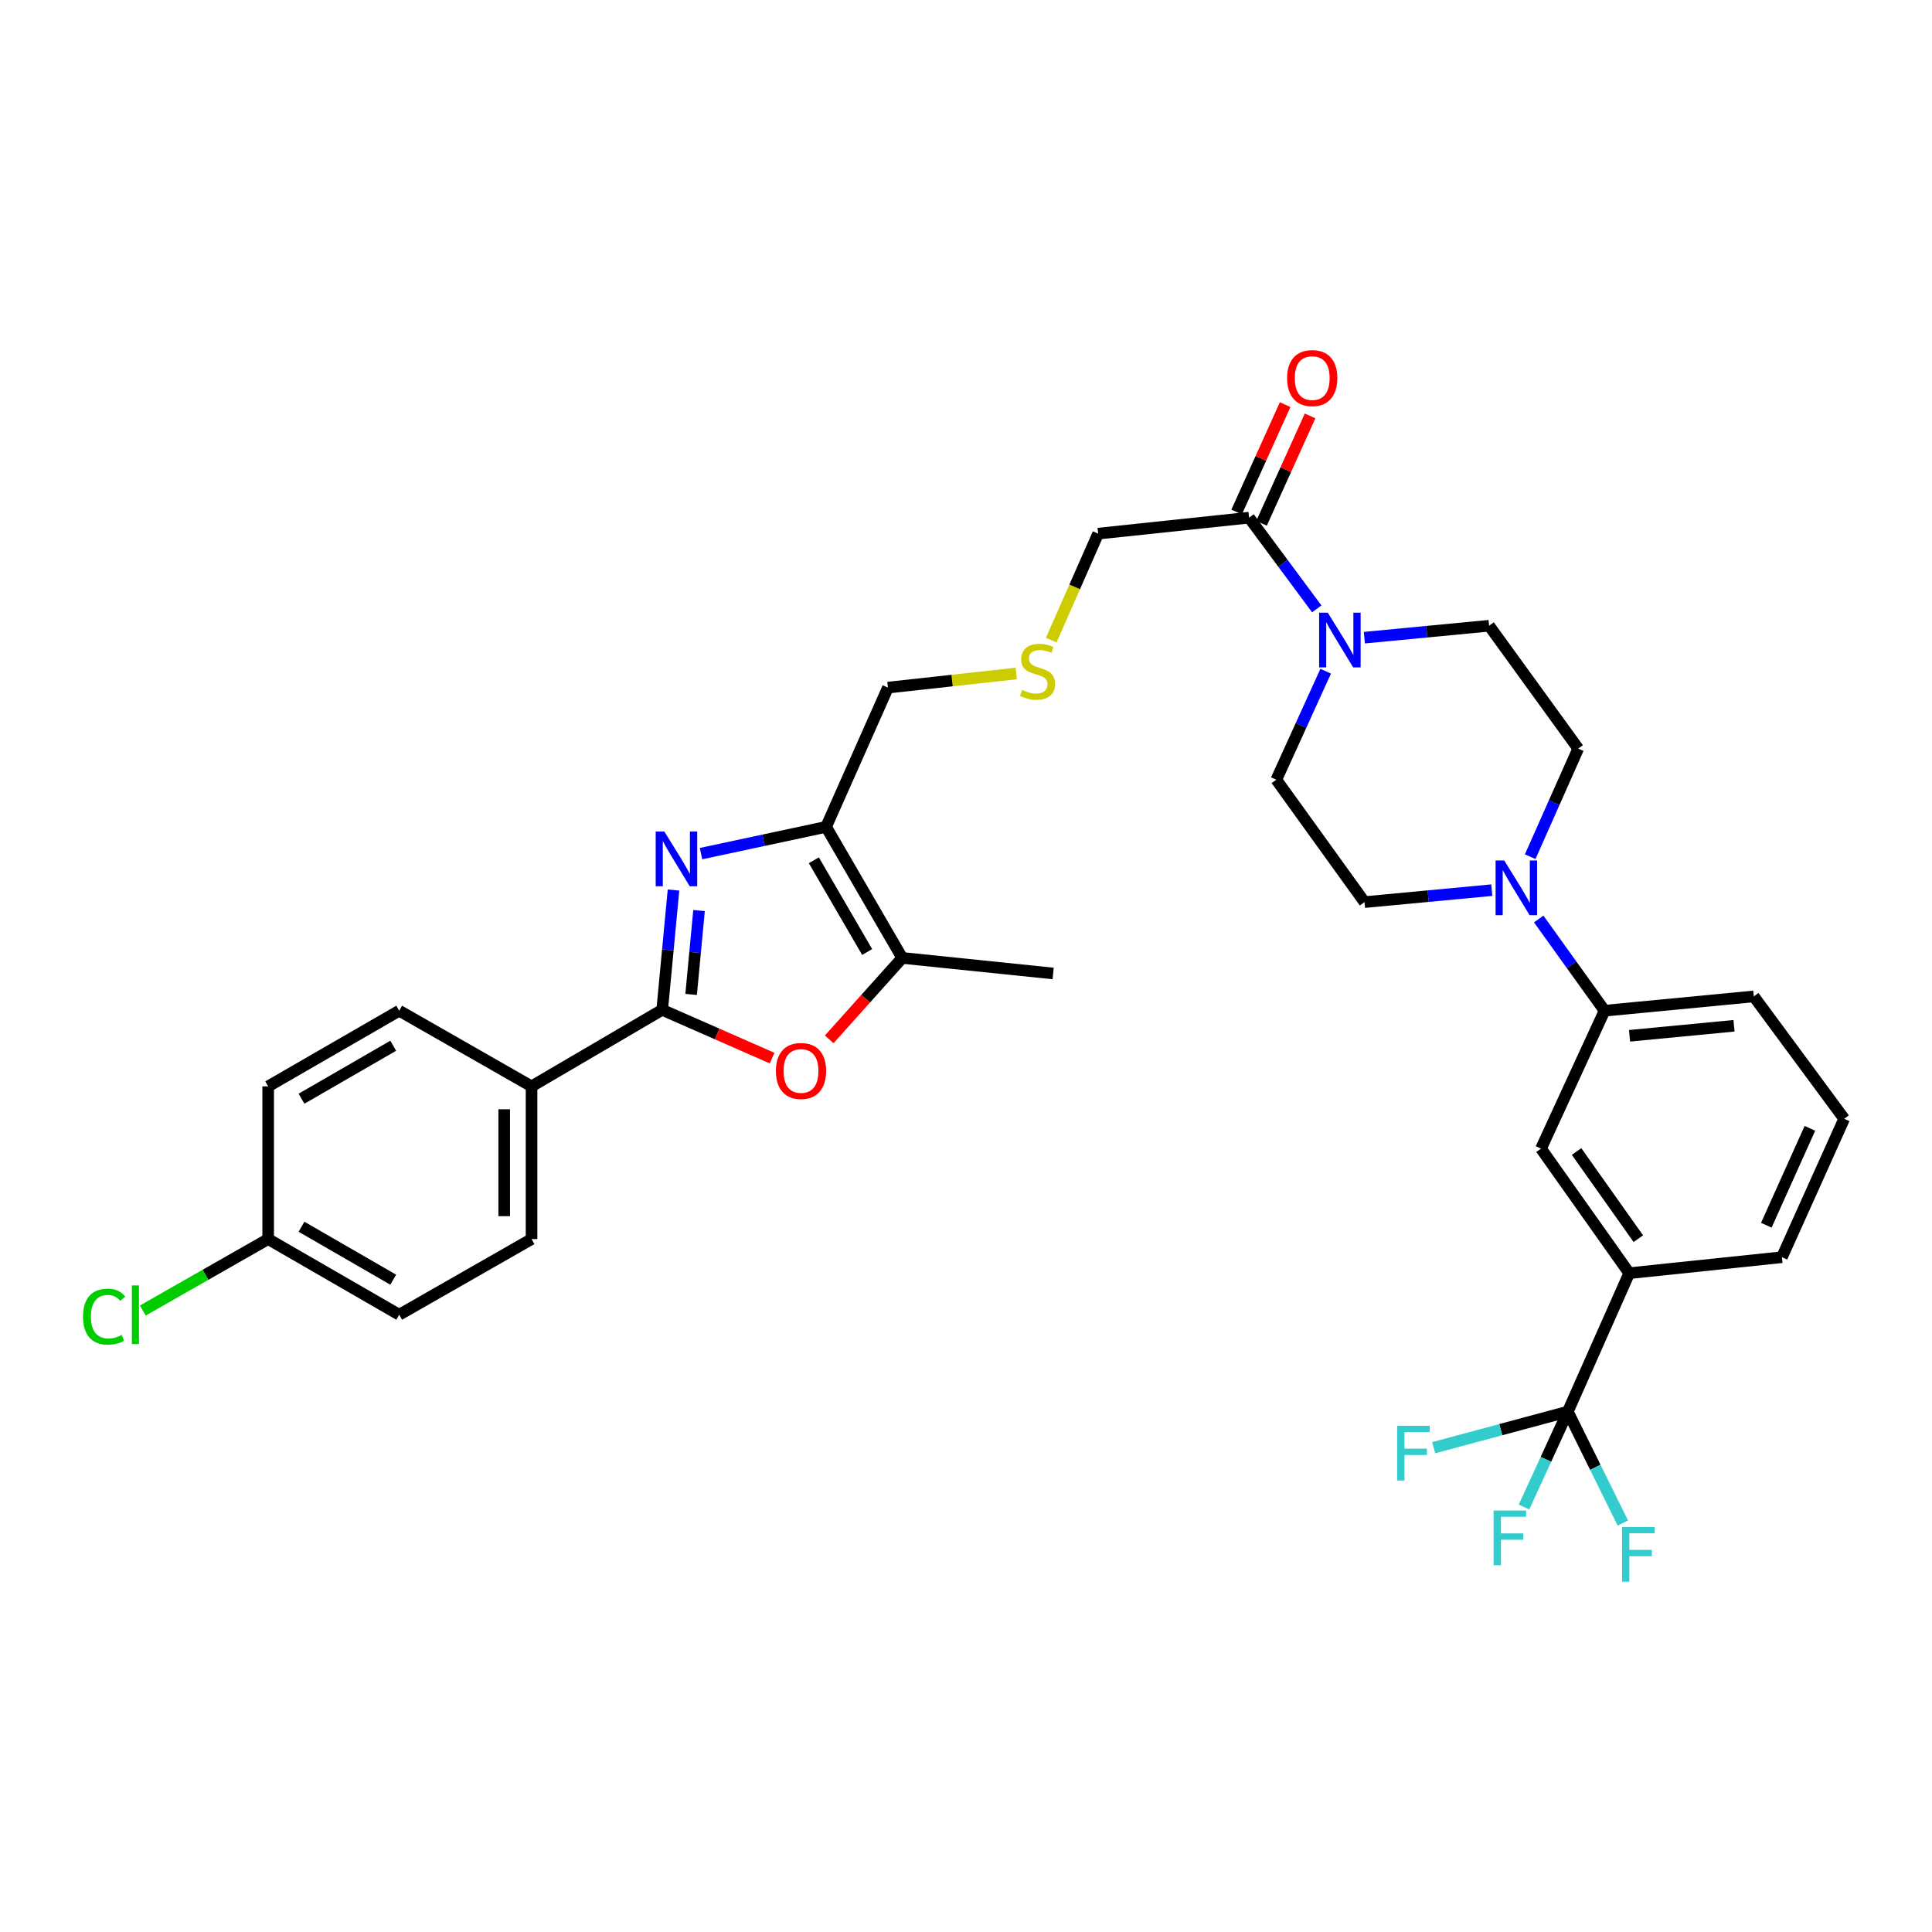 <?xml version='1.0' encoding='iso-8859-1'?>
<svg version='1.1' baseProfile='full'
              xmlns='http://www.w3.org/2000/svg'
                      xmlns:rdkit='http://www.rdkit.org/xml'
                      xmlns:xlink='http://www.w3.org/1999/xlink'
                  xml:space='preserve'
width='1000px' height='1000px' viewBox='0 0 1000 1000'>
<!-- END OF HEADER -->
<rect style='opacity:1.0;fill:#FFFFFF;stroke:none' width='1000' height='1000' x='0' y='0'> </rect>
<path class='bond-0' d='M 348.605,460.681 L 345.678,491.683' style='fill:none;fill-rule:evenodd;stroke:#0000FF;stroke-width:6px;stroke-linecap:butt;stroke-linejoin:miter;stroke-opacity:1' />
<path class='bond-0' d='M 345.678,491.683 L 342.75,522.685' style='fill:none;fill-rule:evenodd;stroke:#000000;stroke-width:6px;stroke-linecap:butt;stroke-linejoin:miter;stroke-opacity:1' />
<path class='bond-0' d='M 361.822,471.313 L 359.773,493.014' style='fill:none;fill-rule:evenodd;stroke:#0000FF;stroke-width:6px;stroke-linecap:butt;stroke-linejoin:miter;stroke-opacity:1' />
<path class='bond-0' d='M 359.773,493.014 L 357.723,514.716' style='fill:none;fill-rule:evenodd;stroke:#000000;stroke-width:6px;stroke-linecap:butt;stroke-linejoin:miter;stroke-opacity:1' />
<path class='bond-1' d='M 362.848,441.838 L 395.213,434.912' style='fill:none;fill-rule:evenodd;stroke:#0000FF;stroke-width:6px;stroke-linecap:butt;stroke-linejoin:miter;stroke-opacity:1' />
<path class='bond-1' d='M 395.213,434.912 L 427.578,427.987' style='fill:none;fill-rule:evenodd;stroke:#000000;stroke-width:6px;stroke-linecap:butt;stroke-linejoin:miter;stroke-opacity:1' />
<path class='bond-2' d='M 342.75,522.685 L 371.194,535.181' style='fill:none;fill-rule:evenodd;stroke:#000000;stroke-width:6px;stroke-linecap:butt;stroke-linejoin:miter;stroke-opacity:1' />
<path class='bond-2' d='M 371.194,535.181 L 399.638,547.676' style='fill:none;fill-rule:evenodd;stroke:#FF0000;stroke-width:6px;stroke-linecap:butt;stroke-linejoin:miter;stroke-opacity:1' />
<path class='bond-10' d='M 342.75,522.685 L 275.132,562.303' style='fill:none;fill-rule:evenodd;stroke:#000000;stroke-width:6px;stroke-linecap:butt;stroke-linejoin:miter;stroke-opacity:1' />
<path class='bond-3' d='M 427.578,427.987 L 466.991,495.818' style='fill:none;fill-rule:evenodd;stroke:#000000;stroke-width:6px;stroke-linecap:butt;stroke-linejoin:miter;stroke-opacity:1' />
<path class='bond-3' d='M 421.248,445.274 L 448.838,492.756' style='fill:none;fill-rule:evenodd;stroke:#000000;stroke-width:6px;stroke-linecap:butt;stroke-linejoin:miter;stroke-opacity:1' />
<path class='bond-23' d='M 427.578,427.987 L 459.597,355.902' style='fill:none;fill-rule:evenodd;stroke:#000000;stroke-width:6px;stroke-linecap:butt;stroke-linejoin:miter;stroke-opacity:1' />
<path class='bond-33' d='M 429.199,537.967 L 448.095,516.892' style='fill:none;fill-rule:evenodd;stroke:#FF0000;stroke-width:6px;stroke-linecap:butt;stroke-linejoin:miter;stroke-opacity:1' />
<path class='bond-33' d='M 448.095,516.892 L 466.991,495.818' style='fill:none;fill-rule:evenodd;stroke:#000000;stroke-width:6px;stroke-linecap:butt;stroke-linejoin:miter;stroke-opacity:1' />
<path class='bond-29' d='M 466.991,495.818 L 545.109,503.872' style='fill:none;fill-rule:evenodd;stroke:#000000;stroke-width:6px;stroke-linecap:butt;stroke-linejoin:miter;stroke-opacity:1' />
<path class='bond-4' d='M 811.499,730.652 L 843.291,658.999' style='fill:none;fill-rule:evenodd;stroke:#000000;stroke-width:6px;stroke-linecap:butt;stroke-linejoin:miter;stroke-opacity:1' />
<path class='bond-17' d='M 811.499,730.652 L 800.162,755.35' style='fill:none;fill-rule:evenodd;stroke:#000000;stroke-width:6px;stroke-linecap:butt;stroke-linejoin:miter;stroke-opacity:1' />
<path class='bond-17' d='M 800.162,755.35 L 788.826,780.047' style='fill:none;fill-rule:evenodd;stroke:#33CCCC;stroke-width:6px;stroke-linecap:butt;stroke-linejoin:miter;stroke-opacity:1' />
<path class='bond-18' d='M 811.499,730.652 L 776.784,739.989' style='fill:none;fill-rule:evenodd;stroke:#000000;stroke-width:6px;stroke-linecap:butt;stroke-linejoin:miter;stroke-opacity:1' />
<path class='bond-18' d='M 776.784,739.989 L 742.069,749.327' style='fill:none;fill-rule:evenodd;stroke:#33CCCC;stroke-width:6px;stroke-linecap:butt;stroke-linejoin:miter;stroke-opacity:1' />
<path class='bond-19' d='M 811.499,730.652 L 825.737,759.482' style='fill:none;fill-rule:evenodd;stroke:#000000;stroke-width:6px;stroke-linecap:butt;stroke-linejoin:miter;stroke-opacity:1' />
<path class='bond-19' d='M 825.737,759.482 L 839.976,788.311' style='fill:none;fill-rule:evenodd;stroke:#33CCCC;stroke-width:6px;stroke-linecap:butt;stroke-linejoin:miter;stroke-opacity:1' />
<path class='bond-5' d='M 681.549,315.144 L 664.037,291.544' style='fill:none;fill-rule:evenodd;stroke:#0000FF;stroke-width:6px;stroke-linecap:butt;stroke-linejoin:miter;stroke-opacity:1' />
<path class='bond-5' d='M 664.037,291.544 L 646.524,267.944' style='fill:none;fill-rule:evenodd;stroke:#000000;stroke-width:6px;stroke-linecap:butt;stroke-linejoin:miter;stroke-opacity:1' />
<path class='bond-12' d='M 686.173,347.421 L 673.396,375.501' style='fill:none;fill-rule:evenodd;stroke:#0000FF;stroke-width:6px;stroke-linecap:butt;stroke-linejoin:miter;stroke-opacity:1' />
<path class='bond-12' d='M 673.396,375.501 L 660.619,403.581' style='fill:none;fill-rule:evenodd;stroke:#000000;stroke-width:6px;stroke-linecap:butt;stroke-linejoin:miter;stroke-opacity:1' />
<path class='bond-13' d='M 706.199,330.062 L 738.482,326.972' style='fill:none;fill-rule:evenodd;stroke:#0000FF;stroke-width:6px;stroke-linecap:butt;stroke-linejoin:miter;stroke-opacity:1' />
<path class='bond-13' d='M 738.482,326.972 L 770.765,323.882' style='fill:none;fill-rule:evenodd;stroke:#000000;stroke-width:6px;stroke-linecap:butt;stroke-linejoin:miter;stroke-opacity:1' />
<path class='bond-6' d='M 792.026,443.419 L 804.452,415.446' style='fill:none;fill-rule:evenodd;stroke:#0000FF;stroke-width:6px;stroke-linecap:butt;stroke-linejoin:miter;stroke-opacity:1' />
<path class='bond-6' d='M 804.452,415.446 L 816.879,387.473' style='fill:none;fill-rule:evenodd;stroke:#000000;stroke-width:6px;stroke-linecap:butt;stroke-linejoin:miter;stroke-opacity:1' />
<path class='bond-9' d='M 796.431,475.668 L 813.474,499.405' style='fill:none;fill-rule:evenodd;stroke:#0000FF;stroke-width:6px;stroke-linecap:butt;stroke-linejoin:miter;stroke-opacity:1' />
<path class='bond-9' d='M 813.474,499.405 L 830.517,523.142' style='fill:none;fill-rule:evenodd;stroke:#000000;stroke-width:6px;stroke-linecap:butt;stroke-linejoin:miter;stroke-opacity:1' />
<path class='bond-35' d='M 772.146,460.745 L 739.212,463.841' style='fill:none;fill-rule:evenodd;stroke:#0000FF;stroke-width:6px;stroke-linecap:butt;stroke-linejoin:miter;stroke-opacity:1' />
<path class='bond-35' d='M 739.212,463.841 L 706.277,466.936' style='fill:none;fill-rule:evenodd;stroke:#000000;stroke-width:6px;stroke-linecap:butt;stroke-linejoin:miter;stroke-opacity:1' />
<path class='bond-7' d='M 646.524,267.944 L 568.398,276.21' style='fill:none;fill-rule:evenodd;stroke:#000000;stroke-width:6px;stroke-linecap:butt;stroke-linejoin:miter;stroke-opacity:1' />
<path class='bond-16' d='M 652.975,270.858 L 665.533,243.066' style='fill:none;fill-rule:evenodd;stroke:#000000;stroke-width:6px;stroke-linecap:butt;stroke-linejoin:miter;stroke-opacity:1' />
<path class='bond-16' d='M 665.533,243.066 L 678.09,215.273' style='fill:none;fill-rule:evenodd;stroke:#FF0000;stroke-width:6px;stroke-linecap:butt;stroke-linejoin:miter;stroke-opacity:1' />
<path class='bond-16' d='M 640.073,265.029 L 652.631,237.237' style='fill:none;fill-rule:evenodd;stroke:#000000;stroke-width:6px;stroke-linecap:butt;stroke-linejoin:miter;stroke-opacity:1' />
<path class='bond-16' d='M 652.631,237.237 L 665.188,209.444' style='fill:none;fill-rule:evenodd;stroke:#FF0000;stroke-width:6px;stroke-linecap:butt;stroke-linejoin:miter;stroke-opacity:1' />
<path class='bond-8' d='M 843.291,658.999 L 797.625,594.527' style='fill:none;fill-rule:evenodd;stroke:#000000;stroke-width:6px;stroke-linecap:butt;stroke-linejoin:miter;stroke-opacity:1' />
<path class='bond-8' d='M 847.994,641.145 L 816.028,596.015' style='fill:none;fill-rule:evenodd;stroke:#000000;stroke-width:6px;stroke-linecap:butt;stroke-linejoin:miter;stroke-opacity:1' />
<path class='bond-36' d='M 843.291,658.999 L 922.321,650.733' style='fill:none;fill-rule:evenodd;stroke:#000000;stroke-width:6px;stroke-linecap:butt;stroke-linejoin:miter;stroke-opacity:1' />
<path class='bond-11' d='M 830.517,523.142 L 797.625,594.527' style='fill:none;fill-rule:evenodd;stroke:#000000;stroke-width:6px;stroke-linecap:butt;stroke-linejoin:miter;stroke-opacity:1' />
<path class='bond-31' d='M 830.517,523.142 L 907.755,515.74' style='fill:none;fill-rule:evenodd;stroke:#000000;stroke-width:6px;stroke-linecap:butt;stroke-linejoin:miter;stroke-opacity:1' />
<path class='bond-31' d='M 843.453,536.124 L 897.52,530.944' style='fill:none;fill-rule:evenodd;stroke:#000000;stroke-width:6px;stroke-linecap:butt;stroke-linejoin:miter;stroke-opacity:1' />
<path class='bond-20' d='M 275.132,562.303 L 275.132,641.341' style='fill:none;fill-rule:evenodd;stroke:#000000;stroke-width:6px;stroke-linecap:butt;stroke-linejoin:miter;stroke-opacity:1' />
<path class='bond-20' d='M 260.975,574.159 L 260.975,629.486' style='fill:none;fill-rule:evenodd;stroke:#000000;stroke-width:6px;stroke-linecap:butt;stroke-linejoin:miter;stroke-opacity:1' />
<path class='bond-21' d='M 275.132,562.303 L 206.625,523.142' style='fill:none;fill-rule:evenodd;stroke:#000000;stroke-width:6px;stroke-linecap:butt;stroke-linejoin:miter;stroke-opacity:1' />
<path class='bond-15' d='M 660.619,403.581 L 706.277,466.936' style='fill:none;fill-rule:evenodd;stroke:#000000;stroke-width:6px;stroke-linecap:butt;stroke-linejoin:miter;stroke-opacity:1' />
<path class='bond-14' d='M 770.765,323.882 L 816.879,387.473' style='fill:none;fill-rule:evenodd;stroke:#000000;stroke-width:6px;stroke-linecap:butt;stroke-linejoin:miter;stroke-opacity:1' />
<path class='bond-27' d='M 275.132,641.341 L 206.625,680.503' style='fill:none;fill-rule:evenodd;stroke:#000000;stroke-width:6px;stroke-linecap:butt;stroke-linejoin:miter;stroke-opacity:1' />
<path class='bond-26' d='M 206.625,523.142 L 138.803,562.303' style='fill:none;fill-rule:evenodd;stroke:#000000;stroke-width:6px;stroke-linecap:butt;stroke-linejoin:miter;stroke-opacity:1' />
<path class='bond-26' d='M 203.531,541.276 L 156.055,568.689' style='fill:none;fill-rule:evenodd;stroke:#000000;stroke-width:6px;stroke-linecap:butt;stroke-linejoin:miter;stroke-opacity:1' />
<path class='bond-22' d='M 526.011,348.603 L 492.804,352.252' style='fill:none;fill-rule:evenodd;stroke:#CCCC00;stroke-width:6px;stroke-linecap:butt;stroke-linejoin:miter;stroke-opacity:1' />
<path class='bond-22' d='M 492.804,352.252 L 459.597,355.902' style='fill:none;fill-rule:evenodd;stroke:#000000;stroke-width:6px;stroke-linecap:butt;stroke-linejoin:miter;stroke-opacity:1' />
<path class='bond-25' d='M 544.116,331.327 L 556.257,303.768' style='fill:none;fill-rule:evenodd;stroke:#CCCC00;stroke-width:6px;stroke-linecap:butt;stroke-linejoin:miter;stroke-opacity:1' />
<path class='bond-25' d='M 556.257,303.768 L 568.398,276.21' style='fill:none;fill-rule:evenodd;stroke:#000000;stroke-width:6px;stroke-linecap:butt;stroke-linejoin:miter;stroke-opacity:1' />
<path class='bond-24' d='M 138.803,641.341 L 138.803,562.303' style='fill:none;fill-rule:evenodd;stroke:#000000;stroke-width:6px;stroke-linecap:butt;stroke-linejoin:miter;stroke-opacity:1' />
<path class='bond-28' d='M 138.803,641.341 L 106.356,659.834' style='fill:none;fill-rule:evenodd;stroke:#000000;stroke-width:6px;stroke-linecap:butt;stroke-linejoin:miter;stroke-opacity:1' />
<path class='bond-28' d='M 106.356,659.834 L 73.909,678.327' style='fill:none;fill-rule:evenodd;stroke:#00CC00;stroke-width:6px;stroke-linecap:butt;stroke-linejoin:miter;stroke-opacity:1' />
<path class='bond-34' d='M 138.803,641.341 L 206.625,680.503' style='fill:none;fill-rule:evenodd;stroke:#000000;stroke-width:6px;stroke-linecap:butt;stroke-linejoin:miter;stroke-opacity:1' />
<path class='bond-34' d='M 156.055,634.955 L 203.531,662.368' style='fill:none;fill-rule:evenodd;stroke:#000000;stroke-width:6px;stroke-linecap:butt;stroke-linejoin:miter;stroke-opacity:1' />
<path class='bond-30' d='M 922.321,650.733 L 954.545,579.08' style='fill:none;fill-rule:evenodd;stroke:#000000;stroke-width:6px;stroke-linecap:butt;stroke-linejoin:miter;stroke-opacity:1' />
<path class='bond-30' d='M 914.243,634.178 L 936.8,584.021' style='fill:none;fill-rule:evenodd;stroke:#000000;stroke-width:6px;stroke-linecap:butt;stroke-linejoin:miter;stroke-opacity:1' />
<path class='bond-32' d='M 907.755,515.74 L 954.545,579.08' style='fill:none;fill-rule:evenodd;stroke:#000000;stroke-width:6px;stroke-linecap:butt;stroke-linejoin:miter;stroke-opacity:1' />
<path  class='atom-0' d='M 343.868 430.399
L 353.148 445.399
Q 354.068 446.879, 355.548 449.559
Q 357.028 452.239, 357.108 452.399
L 357.108 430.399
L 360.868 430.399
L 360.868 458.719
L 356.988 458.719
L 347.028 442.319
Q 345.868 440.399, 344.628 438.199
Q 343.428 435.999, 343.068 435.319
L 343.068 458.719
L 339.388 458.719
L 339.388 430.399
L 343.868 430.399
' fill='#0000FF'/>
<path  class='atom-3' d='M 401.6 554.329
Q 401.6 547.529, 404.96 543.729
Q 408.32 539.929, 414.6 539.929
Q 420.88 539.929, 424.24 543.729
Q 427.6 547.529, 427.6 554.329
Q 427.6 561.209, 424.2 565.129
Q 420.8 569.009, 414.6 569.009
Q 408.36 569.009, 404.96 565.129
Q 401.6 561.249, 401.6 554.329
M 414.6 565.809
Q 418.92 565.809, 421.24 562.929
Q 423.6 560.009, 423.6 554.329
Q 423.6 548.769, 421.24 545.969
Q 418.92 543.129, 414.6 543.129
Q 410.28 543.129, 407.92 545.929
Q 405.6 548.729, 405.6 554.329
Q 405.6 560.049, 407.92 562.929
Q 410.28 565.809, 414.6 565.809
' fill='#FF0000'/>
<path  class='atom-6' d='M 687.259 317.115
L 696.539 332.115
Q 697.459 333.595, 698.939 336.275
Q 700.419 338.955, 700.499 339.115
L 700.499 317.115
L 704.259 317.115
L 704.259 345.435
L 700.379 345.435
L 690.419 329.035
Q 689.259 327.115, 688.019 324.915
Q 686.819 322.715, 686.459 322.035
L 686.459 345.435
L 682.779 345.435
L 682.779 317.115
L 687.259 317.115
' fill='#0000FF'/>
<path  class='atom-7' d='M 778.599 445.391
L 787.879 460.391
Q 788.799 461.871, 790.279 464.551
Q 791.759 467.231, 791.839 467.391
L 791.839 445.391
L 795.599 445.391
L 795.599 473.711
L 791.719 473.711
L 781.759 457.311
Q 780.599 455.391, 779.359 453.191
Q 778.159 450.991, 777.799 450.311
L 777.799 473.711
L 774.119 473.711
L 774.119 445.391
L 778.599 445.391
' fill='#0000FF'/>
<path  class='atom-17' d='M 666.205 195.694
Q 666.205 188.894, 669.565 185.094
Q 672.925 181.294, 679.205 181.294
Q 685.485 181.294, 688.845 185.094
Q 692.205 188.894, 692.205 195.694
Q 692.205 202.574, 688.805 206.494
Q 685.405 210.374, 679.205 210.374
Q 672.965 210.374, 669.565 206.494
Q 666.205 202.614, 666.205 195.694
M 679.205 207.174
Q 683.525 207.174, 685.845 204.294
Q 688.205 201.374, 688.205 195.694
Q 688.205 190.134, 685.845 187.334
Q 683.525 184.494, 679.205 184.494
Q 674.885 184.494, 672.525 187.294
Q 670.205 190.094, 670.205 195.694
Q 670.205 201.414, 672.525 204.294
Q 674.885 207.174, 679.205 207.174
' fill='#FF0000'/>
<path  class='atom-18' d='M 773.081 781.845
L 789.921 781.845
L 789.921 785.085
L 776.881 785.085
L 776.881 793.685
L 788.481 793.685
L 788.481 796.965
L 776.881 796.965
L 776.881 810.165
L 773.081 810.165
L 773.081 781.845
' fill='#33CCCC'/>
<path  class='atom-19' d='M 723.16 737.988
L 740 737.988
L 740 741.228
L 726.96 741.228
L 726.96 749.828
L 738.56 749.828
L 738.56 753.108
L 726.96 753.108
L 726.96 766.308
L 723.16 766.308
L 723.16 737.988
' fill='#33CCCC'/>
<path  class='atom-20' d='M 839.566 790.371
L 856.406 790.371
L 856.406 793.611
L 843.366 793.611
L 843.366 802.211
L 854.966 802.211
L 854.966 805.491
L 843.366 805.491
L 843.366 818.691
L 839.566 818.691
L 839.566 790.371
' fill='#33CCCC'/>
<path  class='atom-23' d='M 529.039 357.111
Q 529.359 357.231, 530.679 357.791
Q 531.999 358.351, 533.439 358.711
Q 534.919 359.031, 536.359 359.031
Q 539.039 359.031, 540.599 357.751
Q 542.159 356.431, 542.159 354.151
Q 542.159 352.591, 541.359 351.631
Q 540.599 350.671, 539.399 350.151
Q 538.199 349.631, 536.199 349.031
Q 533.679 348.271, 532.159 347.551
Q 530.679 346.831, 529.599 345.311
Q 528.559 343.791, 528.559 341.231
Q 528.559 337.671, 530.959 335.471
Q 533.399 333.271, 538.199 333.271
Q 541.479 333.271, 545.199 334.831
L 544.279 337.911
Q 540.879 336.511, 538.319 336.511
Q 535.559 336.511, 534.039 337.671
Q 532.519 338.791, 532.559 340.751
Q 532.559 342.271, 533.319 343.191
Q 534.119 344.111, 535.239 344.631
Q 536.399 345.151, 538.319 345.751
Q 540.879 346.551, 542.399 347.351
Q 543.919 348.151, 544.999 349.791
Q 546.119 351.391, 546.119 354.151
Q 546.119 358.071, 543.479 360.191
Q 540.879 362.271, 536.519 362.271
Q 533.999 362.271, 532.079 361.711
Q 530.199 361.191, 527.959 360.271
L 529.039 357.111
' fill='#CCCC00'/>
<path  class='atom-29' d='M 42.971 681.483
Q 42.971 674.443, 46.251 670.763
Q 49.571 667.043, 55.851 667.043
Q 61.691 667.043, 64.811 671.163
L 62.171 673.323
Q 59.891 670.323, 55.851 670.323
Q 51.571 670.323, 49.291 673.203
Q 47.051 676.043, 47.051 681.483
Q 47.051 687.083, 49.371 689.963
Q 51.731 692.843, 56.291 692.843
Q 59.411 692.843, 63.051 690.963
L 64.171 693.963
Q 62.691 694.923, 60.451 695.483
Q 58.211 696.043, 55.731 696.043
Q 49.571 696.043, 46.251 692.283
Q 42.971 688.523, 42.971 681.483
' fill='#00CC00'/>
<path  class='atom-29' d='M 68.251 665.323
L 71.931 665.323
L 71.931 695.683
L 68.251 695.683
L 68.251 665.323
' fill='#00CC00'/>
</svg>

